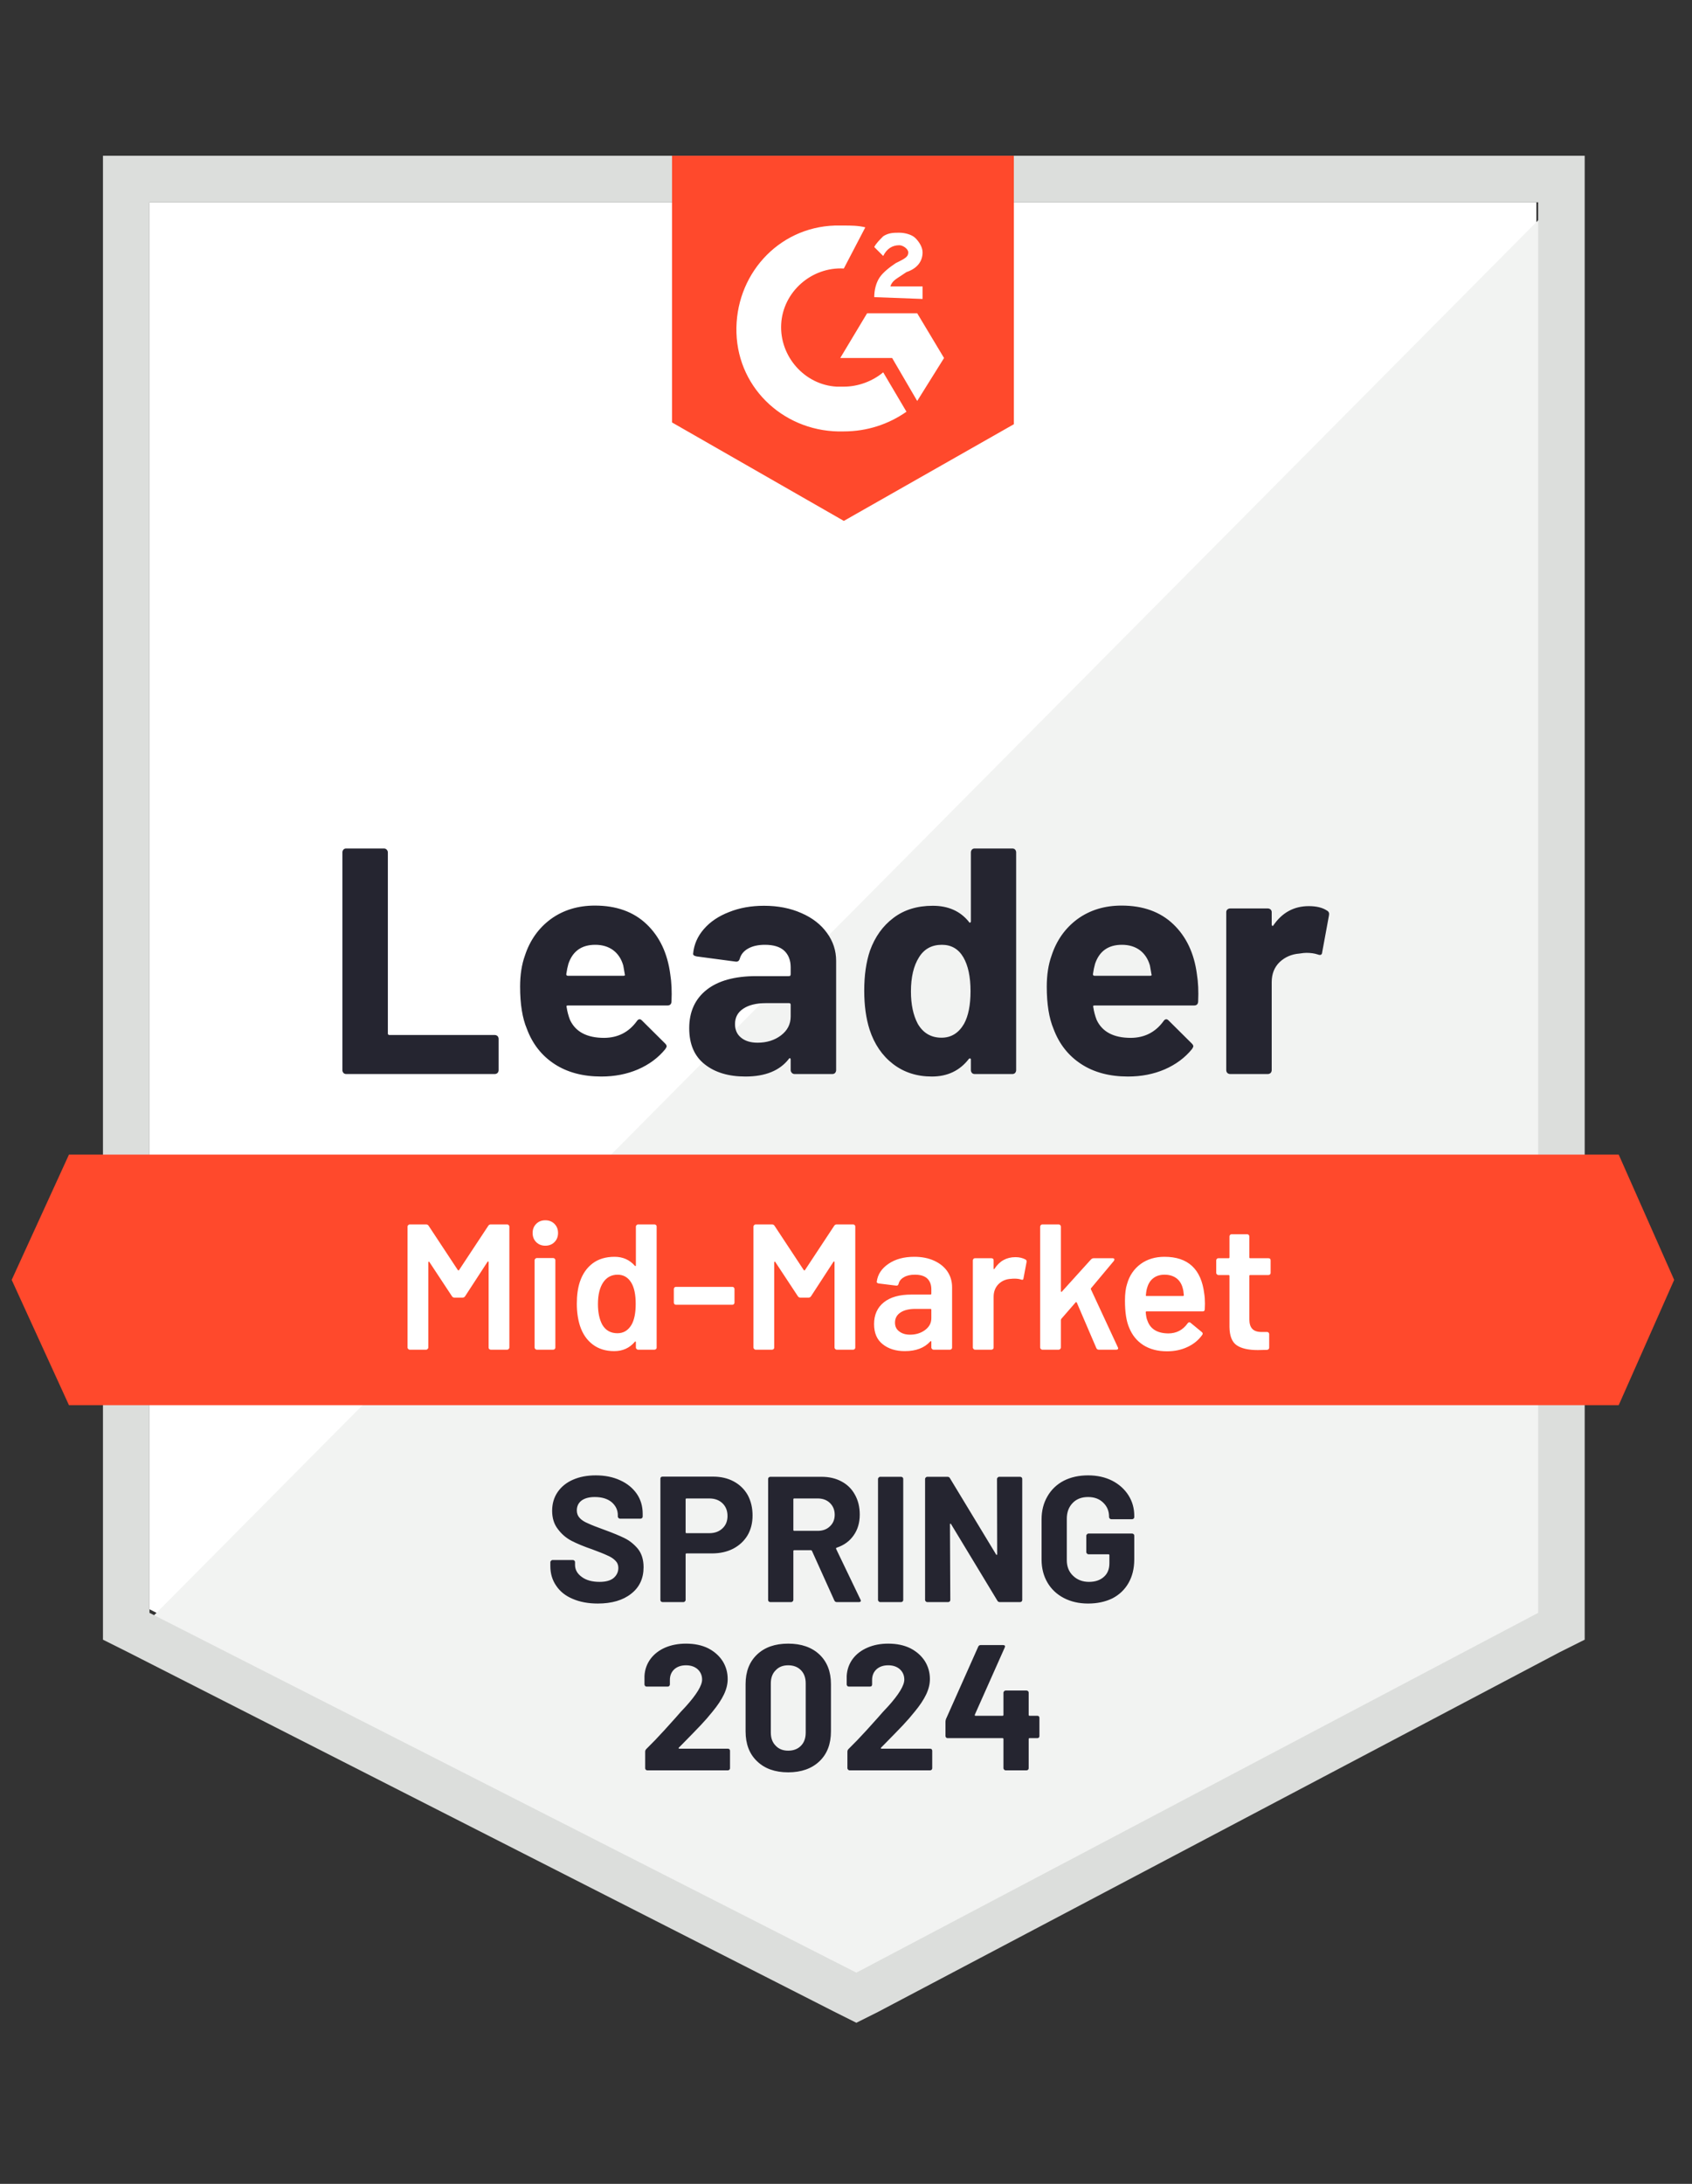 <svg width="124" height="160" viewBox="0 0 124 160" fill="none" xmlns="http://www.w3.org/2000/svg">
<rect x="0" y="0" width="124" height="160" fill="#333333" stroke="none"/>
<g clip-path="url(#clip0_1249_3952)">
<path d="M10.956 117.902L62.759 144.262L112.595 117.902V14.82H10.956V117.902Z" fill="white"/>
<path d="M113.644 15.213L9.906 119.738L63.677 146.361L113.644 120.787V15.213Z" fill="#F2F3F2"/>
<path d="M7.546 49.18V120.131L9.382 121.049L61.185 147.41L62.759 148.197L64.332 147.41L114.3 121.049L116.136 120.131V11.41H7.546V49.18ZM10.956 118.164V14.82H112.726V118.164L62.759 144.525L10.956 118.164Z" fill="#DCDEDC"/>
<path d="M61.841 16.524C62.365 16.524 62.89 16.524 63.415 16.656L61.841 19.672C59.48 19.541 57.382 21.377 57.251 23.738C57.12 26.098 58.956 28.197 61.316 28.328H61.841C62.89 28.328 63.939 27.934 64.726 27.279L66.431 30.164C65.12 31.082 63.546 31.607 61.841 31.607C57.644 31.738 54.103 28.59 53.972 24.393C53.841 20.197 56.988 16.656 61.185 16.524H61.841ZM67.218 22.951L69.185 26.23L67.218 29.377L65.382 26.23H61.578L63.546 22.951H67.218ZM64.07 21.77C64.07 21.246 64.201 20.721 64.464 20.328C64.726 19.934 65.251 19.541 65.644 19.279L65.906 19.148C66.431 18.885 66.562 18.754 66.562 18.492C66.562 18.23 66.169 17.967 65.906 17.967C65.382 17.967 64.988 18.23 64.726 18.754L64.07 18.098C64.201 17.836 64.464 17.574 64.726 17.311C65.12 17.049 65.513 17.049 65.906 17.049C66.3 17.049 66.824 17.18 67.087 17.443C67.349 17.705 67.611 18.098 67.611 18.492C67.611 19.148 67.218 19.672 66.431 19.934L66.037 20.197C65.644 20.459 65.382 20.59 65.251 20.984H67.611V21.902L64.07 21.77ZM61.841 38.164L74.3 31.082V11.41H49.251V30.951L61.841 38.164ZM118.628 84.59H5.054L0.857 93.77L5.054 102.951H118.628L122.693 93.77L118.628 84.59Z" fill="#FF492C"/>
<path d="M25.369 78.689C25.29 78.689 25.224 78.662 25.172 78.61C25.119 78.549 25.093 78.479 25.093 78.4V62.453C25.093 62.374 25.119 62.304 25.172 62.243C25.224 62.19 25.29 62.164 25.369 62.164H28.136C28.215 62.164 28.28 62.19 28.333 62.243C28.394 62.304 28.424 62.374 28.424 62.453V75.712C28.424 75.79 28.464 75.829 28.542 75.829H36.254C36.333 75.829 36.403 75.856 36.464 75.908C36.516 75.969 36.542 76.039 36.542 76.118V78.4C36.542 78.479 36.516 78.549 36.464 78.61C36.403 78.662 36.333 78.689 36.254 78.689H25.369ZM49.12 71.371C49.216 71.965 49.246 72.634 49.211 73.377C49.203 73.569 49.102 73.666 48.91 73.666H41.618C41.522 73.666 41.491 73.705 41.526 73.784C41.57 74.098 41.653 74.413 41.775 74.728C42.186 75.602 43.021 76.039 44.28 76.039C45.286 76.031 46.081 75.624 46.667 74.82C46.728 74.724 46.798 74.675 46.877 74.675C46.929 74.675 46.986 74.706 47.047 74.767L48.739 76.446C48.818 76.525 48.857 76.594 48.857 76.656C48.857 76.691 48.827 76.756 48.765 76.853C48.249 77.491 47.581 77.989 46.759 78.347C45.946 78.697 45.05 78.872 44.07 78.872C42.715 78.872 41.57 78.566 40.634 77.954C39.699 77.342 39.026 76.485 38.615 75.384C38.282 74.597 38.116 73.565 38.116 72.288C38.116 71.423 38.234 70.662 38.47 70.007C38.837 68.887 39.471 67.996 40.372 67.331C41.281 66.675 42.357 66.347 43.598 66.347C45.172 66.347 46.435 66.802 47.388 67.712C48.341 68.621 48.918 69.84 49.12 71.371ZM43.624 69.22C42.628 69.22 41.972 69.683 41.657 70.61C41.596 70.82 41.544 71.073 41.5 71.371C41.5 71.449 41.539 71.489 41.618 71.489H45.697C45.793 71.489 45.823 71.449 45.788 71.371C45.71 70.916 45.67 70.697 45.67 70.715C45.53 70.243 45.286 69.875 44.936 69.613C44.577 69.351 44.14 69.22 43.624 69.22ZM55.992 66.361C57.015 66.361 57.928 66.54 58.733 66.898C59.537 67.248 60.162 67.733 60.608 68.354C61.054 68.966 61.277 69.648 61.277 70.4V78.4C61.277 78.479 61.251 78.549 61.198 78.61C61.146 78.662 61.08 78.689 61.002 78.689H58.234C58.156 78.689 58.09 78.662 58.038 78.61C57.976 78.549 57.946 78.479 57.946 78.4V77.626C57.946 77.582 57.933 77.552 57.906 77.534C57.871 77.517 57.841 77.53 57.815 77.574C57.15 78.439 56.088 78.872 54.628 78.872C53.395 78.872 52.403 78.575 51.651 77.98C50.89 77.386 50.51 76.503 50.51 75.331C50.51 74.125 50.938 73.185 51.795 72.511C52.643 71.847 53.854 71.515 55.428 71.515H57.828C57.906 71.515 57.946 71.475 57.946 71.397V70.872C57.946 70.356 57.788 69.95 57.474 69.653C57.159 69.364 56.687 69.22 56.057 69.22C55.576 69.22 55.174 69.307 54.851 69.482C54.527 69.657 54.317 69.902 54.221 70.216C54.177 70.391 54.077 70.47 53.919 70.453L51.06 70.072C50.868 70.037 50.781 69.967 50.798 69.862C50.859 69.198 51.122 68.599 51.585 68.066C52.048 67.532 52.665 67.117 53.434 66.82C54.195 66.514 55.047 66.361 55.992 66.361ZM55.52 76.393C56.193 76.393 56.765 76.214 57.237 75.856C57.71 75.497 57.946 75.034 57.946 74.466V73.613C57.946 73.534 57.906 73.495 57.828 73.495H56.136C55.428 73.495 54.873 73.631 54.47 73.902C54.068 74.164 53.867 74.54 53.867 75.029C53.867 75.458 54.016 75.79 54.313 76.026C54.61 76.271 55.012 76.393 55.52 76.393ZM71.152 62.453C71.152 62.374 71.178 62.304 71.231 62.243C71.283 62.19 71.349 62.164 71.428 62.164H74.195C74.274 62.164 74.339 62.19 74.392 62.243C74.444 62.304 74.47 62.374 74.47 62.453V78.4C74.47 78.479 74.444 78.549 74.392 78.61C74.339 78.662 74.274 78.689 74.195 78.689H71.428C71.349 78.689 71.283 78.662 71.231 78.61C71.178 78.549 71.152 78.479 71.152 78.4V77.626C71.152 77.582 71.135 77.556 71.1 77.547C71.065 77.539 71.034 77.547 71.008 77.574C70.344 78.439 69.439 78.872 68.293 78.872C67.192 78.872 66.243 78.566 65.447 77.954C64.652 77.342 64.079 76.503 63.729 75.436C63.467 74.614 63.336 73.661 63.336 72.577C63.336 71.458 63.476 70.483 63.756 69.653C64.123 68.638 64.695 67.838 65.474 67.252C66.252 66.658 67.213 66.361 68.359 66.361C69.495 66.361 70.379 66.754 71.008 67.541C71.034 67.593 71.065 67.611 71.1 67.593C71.135 67.576 71.152 67.545 71.152 67.502V62.453ZM70.654 75.003C70.969 74.426 71.126 73.631 71.126 72.616C71.126 71.567 70.951 70.741 70.602 70.138C70.243 69.526 69.718 69.22 69.028 69.22C68.284 69.22 67.725 69.526 67.349 70.138C66.956 70.758 66.759 71.593 66.759 72.643C66.759 73.587 66.925 74.374 67.257 75.003C67.651 75.685 68.232 76.026 69.001 76.026C69.71 76.026 70.26 75.685 70.654 75.003ZM87.716 71.371C87.812 71.965 87.843 72.634 87.808 73.377C87.799 73.569 87.699 73.666 87.506 73.666H80.215C80.118 73.666 80.088 73.705 80.123 73.784C80.166 74.098 80.249 74.413 80.372 74.728C80.783 75.602 81.618 76.039 82.877 76.039C83.882 76.031 84.678 75.624 85.264 74.82C85.325 74.724 85.395 74.675 85.474 74.675C85.526 74.675 85.583 74.706 85.644 74.767L87.336 76.446C87.415 76.525 87.454 76.594 87.454 76.656C87.454 76.691 87.423 76.756 87.362 76.853C86.846 77.491 86.177 77.989 85.356 78.347C84.542 78.697 83.646 78.872 82.667 78.872C81.312 78.872 80.166 78.566 79.231 77.954C78.295 77.342 77.622 76.485 77.211 75.384C76.879 74.597 76.713 73.565 76.713 72.288C76.713 71.423 76.831 70.662 77.067 70.007C77.434 68.887 78.068 67.996 78.969 67.331C79.878 66.675 80.953 66.347 82.195 66.347C83.769 66.347 85.032 66.802 85.985 67.712C86.938 68.621 87.515 69.84 87.716 71.371ZM82.221 69.22C81.224 69.22 80.569 69.683 80.254 70.61C80.193 70.82 80.14 71.073 80.097 71.371C80.097 71.449 80.136 71.489 80.215 71.489H84.293C84.389 71.489 84.42 71.449 84.385 71.371C84.306 70.916 84.267 70.697 84.267 70.715C84.127 70.243 83.882 69.875 83.533 69.613C83.174 69.351 82.737 69.22 82.221 69.22ZM95.913 66.387C96.481 66.387 96.927 66.496 97.251 66.715C97.382 66.785 97.43 66.903 97.395 67.069L96.897 69.77C96.888 69.954 96.778 70.007 96.569 69.928C96.333 69.849 96.057 69.81 95.742 69.81C95.62 69.81 95.45 69.827 95.231 69.862C94.663 69.906 94.182 70.112 93.788 70.479C93.395 70.855 93.198 71.349 93.198 71.961V78.4C93.198 78.479 93.172 78.549 93.12 78.61C93.058 78.662 92.988 78.689 92.91 78.689H90.156C90.077 78.689 90.007 78.662 89.946 78.61C89.893 78.549 89.867 78.479 89.867 78.4V66.833C89.867 66.754 89.893 66.689 89.946 66.636C90.007 66.584 90.077 66.557 90.156 66.557H92.91C92.988 66.557 93.058 66.584 93.12 66.636C93.172 66.689 93.198 66.754 93.198 66.833V67.738C93.198 67.781 93.211 67.812 93.237 67.829C93.272 67.847 93.299 67.838 93.316 67.803C93.963 66.859 94.829 66.387 95.913 66.387Z" fill="#252530"/>
<path d="M35.782 89.81C35.825 89.74 35.887 89.705 35.965 89.705H37.172C37.216 89.705 37.251 89.722 37.277 89.757C37.312 89.784 37.329 89.819 37.329 89.862V98.728C37.329 98.772 37.312 98.807 37.277 98.833C37.251 98.868 37.216 98.885 37.172 98.885H35.965C35.922 98.885 35.882 98.868 35.847 98.833C35.821 98.807 35.808 98.772 35.808 98.728V92.472C35.808 92.446 35.799 92.428 35.782 92.42C35.755 92.411 35.738 92.42 35.729 92.446L34.09 94.964C34.046 95.034 33.985 95.069 33.906 95.069H33.303C33.224 95.069 33.163 95.034 33.119 94.964L31.467 92.459C31.458 92.433 31.445 92.424 31.428 92.433C31.401 92.442 31.388 92.459 31.388 92.485V98.728C31.388 98.772 31.371 98.807 31.336 98.833C31.31 98.868 31.275 98.885 31.231 98.885H30.024C29.981 98.885 29.946 98.868 29.919 98.833C29.884 98.807 29.867 98.772 29.867 98.728V89.862C29.867 89.819 29.884 89.784 29.919 89.757C29.946 89.722 29.981 89.705 30.024 89.705H31.231C31.31 89.705 31.371 89.74 31.415 89.81L33.552 93.049C33.57 93.067 33.587 93.076 33.605 93.076C33.622 93.076 33.635 93.067 33.644 93.049L35.782 89.81ZM39.965 91.266C39.694 91.266 39.471 91.178 39.296 91.003C39.122 90.829 39.034 90.606 39.034 90.335C39.034 90.063 39.122 89.841 39.296 89.666C39.471 89.491 39.694 89.403 39.965 89.403C40.236 89.403 40.459 89.491 40.634 89.666C40.809 89.841 40.897 90.063 40.897 90.335C40.897 90.606 40.809 90.829 40.634 91.003C40.459 91.178 40.236 91.266 39.965 91.266ZM39.336 98.885C39.292 98.885 39.257 98.868 39.231 98.833C39.196 98.807 39.178 98.772 39.178 98.728V92.328C39.178 92.284 39.196 92.249 39.231 92.223C39.257 92.188 39.292 92.171 39.336 92.171H40.542C40.586 92.171 40.625 92.188 40.66 92.223C40.687 92.249 40.7 92.284 40.7 92.328V98.728C40.7 98.772 40.687 98.807 40.66 98.833C40.625 98.868 40.586 98.885 40.542 98.885H39.336ZM46.601 89.862C46.601 89.819 46.619 89.784 46.654 89.757C46.68 89.722 46.715 89.705 46.759 89.705H47.965C48.009 89.705 48.048 89.722 48.083 89.757C48.11 89.784 48.123 89.819 48.123 89.862V98.728C48.123 98.772 48.11 98.807 48.083 98.833C48.048 98.868 48.009 98.885 47.965 98.885H46.759C46.715 98.885 46.68 98.868 46.654 98.833C46.619 98.807 46.601 98.772 46.601 98.728V98.335C46.601 98.308 46.593 98.291 46.575 98.282C46.558 98.273 46.54 98.282 46.523 98.308C46.138 98.763 45.635 98.99 45.014 98.99C44.394 98.99 43.869 98.829 43.441 98.505C43.012 98.181 42.702 97.731 42.51 97.154C42.352 96.665 42.273 96.118 42.273 95.515C42.273 94.894 42.348 94.361 42.496 93.915C42.689 93.338 42.999 92.888 43.428 92.564C43.856 92.24 44.394 92.079 45.041 92.079C45.644 92.079 46.138 92.297 46.523 92.734C46.54 92.752 46.558 92.761 46.575 92.761C46.593 92.752 46.601 92.734 46.601 92.708V89.862ZM46.287 97.049C46.488 96.691 46.588 96.184 46.588 95.528C46.588 94.846 46.479 94.326 46.26 93.967C46.024 93.583 45.692 93.39 45.264 93.39C44.818 93.39 44.468 93.574 44.215 93.941C43.952 94.326 43.821 94.859 43.821 95.541C43.821 96.153 43.926 96.656 44.136 97.049C44.381 97.469 44.752 97.679 45.251 97.679C45.697 97.679 46.042 97.469 46.287 97.049ZM49.539 95.594C49.495 95.594 49.46 95.58 49.434 95.554C49.399 95.519 49.382 95.48 49.382 95.436V94.439C49.382 94.396 49.399 94.356 49.434 94.321C49.46 94.295 49.495 94.282 49.539 94.282H53.67C53.714 94.282 53.749 94.295 53.775 94.321C53.81 94.356 53.828 94.396 53.828 94.439V95.436C53.828 95.48 53.81 95.519 53.775 95.554C53.749 95.58 53.714 95.594 53.67 95.594H49.539ZM61.133 89.81C61.176 89.74 61.237 89.705 61.316 89.705H62.523C62.566 89.705 62.606 89.722 62.641 89.757C62.667 89.784 62.68 89.819 62.68 89.862V98.728C62.68 98.772 62.667 98.807 62.641 98.833C62.606 98.868 62.566 98.885 62.523 98.885H61.316C61.272 98.885 61.237 98.868 61.211 98.833C61.176 98.807 61.159 98.772 61.159 98.728V92.472C61.159 92.446 61.15 92.428 61.133 92.42C61.106 92.411 61.089 92.42 61.08 92.446L59.441 94.964C59.397 95.034 59.336 95.069 59.257 95.069H58.654C58.575 95.069 58.514 95.034 58.47 94.964L56.818 92.459C56.809 92.433 56.796 92.424 56.778 92.433C56.752 92.442 56.739 92.459 56.739 92.485V98.728C56.739 98.772 56.726 98.807 56.7 98.833C56.665 98.868 56.625 98.885 56.582 98.885H55.375C55.331 98.885 55.296 98.868 55.27 98.833C55.235 98.807 55.218 98.772 55.218 98.728V89.862C55.218 89.819 55.235 89.784 55.27 89.757C55.296 89.722 55.331 89.705 55.375 89.705H56.582C56.66 89.705 56.722 89.74 56.765 89.81L58.903 93.049C58.92 93.067 58.938 93.076 58.956 93.076C58.973 93.076 58.986 93.067 58.995 93.049L61.133 89.81ZM67.008 92.079C67.559 92.079 68.044 92.175 68.464 92.367C68.883 92.56 69.207 92.822 69.434 93.154C69.662 93.495 69.775 93.88 69.775 94.308V98.728C69.775 98.772 69.762 98.807 69.736 98.833C69.701 98.868 69.662 98.885 69.618 98.885H68.411C68.368 98.885 68.332 98.868 68.306 98.833C68.271 98.807 68.254 98.772 68.254 98.728V98.308C68.254 98.282 68.245 98.264 68.228 98.256C68.21 98.256 68.193 98.264 68.175 98.282C67.747 98.754 67.126 98.99 66.313 98.99C65.657 98.99 65.119 98.824 64.7 98.492C64.271 98.16 64.057 97.666 64.057 97.01C64.057 96.328 64.297 95.795 64.778 95.41C65.251 95.034 65.919 94.846 66.785 94.846H68.188C68.232 94.846 68.254 94.824 68.254 94.78V94.466C68.254 94.125 68.153 93.858 67.952 93.666C67.751 93.482 67.45 93.39 67.047 93.39C66.715 93.39 66.448 93.451 66.247 93.574C66.037 93.688 65.906 93.849 65.854 94.059C65.828 94.164 65.766 94.208 65.67 94.19L64.398 94.033C64.354 94.024 64.319 94.011 64.293 93.993C64.258 93.967 64.245 93.937 64.254 93.902C64.324 93.368 64.612 92.931 65.119 92.59C65.618 92.249 66.247 92.079 67.008 92.079ZM66.693 97.784C67.122 97.784 67.489 97.67 67.795 97.443C68.101 97.215 68.254 96.927 68.254 96.577V95.961C68.254 95.917 68.232 95.895 68.188 95.895H67.087C66.623 95.895 66.26 95.983 65.998 96.157C65.727 96.332 65.591 96.582 65.591 96.905C65.591 97.185 65.696 97.399 65.906 97.548C66.107 97.705 66.37 97.784 66.693 97.784ZM74.418 92.105C74.698 92.105 74.942 92.162 75.152 92.275C75.222 92.31 75.248 92.376 75.231 92.472L75.008 93.653C74.999 93.757 74.938 93.788 74.824 93.744C74.693 93.701 74.54 93.679 74.365 93.679C74.252 93.679 74.164 93.683 74.103 93.692C73.736 93.709 73.43 93.836 73.185 94.072C72.94 94.317 72.818 94.632 72.818 95.016V98.728C72.818 98.772 72.805 98.807 72.778 98.833C72.743 98.868 72.704 98.885 72.66 98.885H71.454C71.41 98.885 71.375 98.868 71.349 98.833C71.314 98.807 71.296 98.772 71.296 98.728V92.341C71.296 92.297 71.314 92.258 71.349 92.223C71.375 92.197 71.41 92.184 71.454 92.184H72.66C72.704 92.184 72.743 92.197 72.778 92.223C72.805 92.258 72.818 92.297 72.818 92.341V92.931C72.818 92.966 72.826 92.984 72.844 92.984C72.853 92.992 72.866 92.984 72.883 92.957C73.251 92.389 73.762 92.105 74.418 92.105ZM76.385 98.885C76.341 98.885 76.306 98.868 76.28 98.833C76.245 98.807 76.228 98.772 76.228 98.728V89.862C76.228 89.819 76.245 89.784 76.28 89.757C76.306 89.722 76.341 89.705 76.385 89.705H77.591C77.635 89.705 77.67 89.722 77.697 89.757C77.731 89.784 77.749 89.819 77.749 89.862V94.597C77.749 94.623 77.758 94.641 77.775 94.649C77.793 94.658 77.81 94.649 77.828 94.623L79.952 92.275C80.013 92.214 80.079 92.184 80.149 92.184H81.539C81.626 92.184 81.67 92.214 81.67 92.275C81.67 92.302 81.657 92.337 81.631 92.38L79.965 94.374C79.939 94.4 79.935 94.431 79.952 94.466L81.919 98.702C81.937 98.737 81.946 98.763 81.946 98.78C81.946 98.85 81.897 98.885 81.801 98.885H80.529C80.442 98.885 80.381 98.846 80.346 98.767L78.916 95.436C78.907 95.419 78.89 95.406 78.864 95.397C78.846 95.397 78.833 95.406 78.824 95.423L77.775 96.63C77.758 96.665 77.749 96.695 77.749 96.721V98.728C77.749 98.772 77.731 98.807 77.697 98.833C77.67 98.868 77.635 98.885 77.591 98.885H76.385ZM88.254 94.78C88.289 94.999 88.306 95.244 88.306 95.515L88.293 95.921C88.293 96.026 88.241 96.079 88.136 96.079H84.031C83.987 96.079 83.965 96.101 83.965 96.144C83.992 96.433 84.031 96.63 84.083 96.734C84.293 97.364 84.805 97.683 85.618 97.692C86.212 97.692 86.684 97.447 87.034 96.957C87.069 96.905 87.113 96.879 87.165 96.879C87.2 96.879 87.231 96.892 87.257 96.918L88.07 97.587C88.149 97.648 88.162 97.718 88.11 97.797C87.838 98.181 87.476 98.479 87.021 98.689C86.575 98.898 86.077 99.003 85.526 99.003C84.844 99.003 84.263 98.85 83.782 98.544C83.31 98.238 82.964 97.81 82.746 97.259C82.544 96.787 82.444 96.131 82.444 95.292C82.444 94.785 82.496 94.374 82.601 94.059C82.776 93.447 83.109 92.962 83.598 92.603C84.079 92.254 84.66 92.079 85.342 92.079C87.065 92.079 88.035 92.979 88.254 94.78ZM85.342 93.39C85.019 93.39 84.748 93.473 84.529 93.639C84.319 93.797 84.171 94.02 84.083 94.308C84.031 94.457 83.996 94.649 83.978 94.885C83.961 94.929 83.978 94.951 84.031 94.951H86.693C86.737 94.951 86.759 94.929 86.759 94.885C86.741 94.667 86.715 94.501 86.68 94.387C86.601 94.072 86.448 93.827 86.221 93.653C85.985 93.478 85.692 93.39 85.342 93.39ZM93.119 93.259C93.119 93.303 93.106 93.338 93.08 93.364C93.045 93.399 93.006 93.416 92.962 93.416H91.624C91.581 93.416 91.559 93.438 91.559 93.482V96.643C91.559 96.975 91.633 97.215 91.782 97.364C91.922 97.513 92.149 97.587 92.464 97.587H92.857C92.901 97.587 92.936 97.6 92.962 97.626C92.997 97.661 93.014 97.701 93.014 97.744V98.728C93.014 98.824 92.962 98.881 92.857 98.898L92.175 98.912C91.484 98.912 90.969 98.793 90.628 98.557C90.287 98.321 90.112 97.876 90.103 97.22V93.482C90.103 93.438 90.081 93.416 90.037 93.416H89.29C89.246 93.416 89.211 93.399 89.185 93.364C89.15 93.338 89.132 93.303 89.132 93.259V92.341C89.132 92.297 89.15 92.258 89.185 92.223C89.211 92.197 89.246 92.184 89.29 92.184H90.037C90.081 92.184 90.103 92.162 90.103 92.118V90.584C90.103 90.54 90.121 90.501 90.156 90.466C90.182 90.439 90.217 90.426 90.26 90.426H91.401C91.445 90.426 91.48 90.439 91.506 90.466C91.541 90.501 91.559 90.54 91.559 90.584V92.118C91.559 92.162 91.581 92.184 91.624 92.184H92.962C93.006 92.184 93.045 92.197 93.08 92.223C93.106 92.258 93.119 92.297 93.119 92.341V93.259Z" fill="white"/>
<path d="M43.808 117.482C43.108 117.482 42.496 117.368 41.972 117.141C41.447 116.922 41.045 116.603 40.765 116.184C40.477 115.773 40.333 115.292 40.333 114.741V114.452C40.333 114.409 40.35 114.374 40.385 114.348C40.411 114.313 40.446 114.295 40.49 114.295H41.985C42.029 114.295 42.068 114.313 42.103 114.348C42.129 114.374 42.142 114.409 42.142 114.452V114.649C42.142 114.999 42.304 115.292 42.628 115.528C42.951 115.773 43.388 115.895 43.939 115.895C44.403 115.895 44.748 115.799 44.975 115.607C45.203 115.405 45.316 115.161 45.316 114.872C45.316 114.662 45.246 114.487 45.106 114.348C44.966 114.199 44.774 114.072 44.529 113.967C44.293 113.854 43.913 113.701 43.388 113.508C42.803 113.307 42.304 113.102 41.893 112.892C41.491 112.682 41.154 112.393 40.883 112.026C40.604 111.668 40.464 111.222 40.464 110.689C40.464 110.164 40.599 109.705 40.87 109.311C41.141 108.918 41.517 108.616 41.998 108.407C42.479 108.197 43.034 108.092 43.664 108.092C44.328 108.092 44.918 108.21 45.434 108.446C45.959 108.682 46.37 109.014 46.667 109.443C46.956 109.862 47.1 110.352 47.1 110.911V111.108C47.1 111.152 47.087 111.187 47.06 111.213C47.025 111.248 46.986 111.266 46.942 111.266H45.434C45.39 111.266 45.355 111.248 45.329 111.213C45.294 111.187 45.277 111.152 45.277 111.108V111.003C45.277 110.636 45.128 110.321 44.831 110.059C44.525 109.805 44.11 109.679 43.585 109.679C43.174 109.679 42.851 109.766 42.614 109.941C42.387 110.116 42.273 110.356 42.273 110.662C42.273 110.881 42.343 111.064 42.483 111.213C42.614 111.362 42.816 111.493 43.087 111.607C43.349 111.729 43.76 111.891 44.319 112.092C44.94 112.319 45.425 112.52 45.775 112.695C46.134 112.87 46.457 113.128 46.746 113.469C47.025 113.819 47.165 114.269 47.165 114.82C47.165 115.642 46.864 116.289 46.26 116.761C45.657 117.242 44.84 117.482 43.808 117.482ZM52.254 108.184C52.831 108.184 53.338 108.302 53.775 108.538C54.212 108.774 54.553 109.106 54.798 109.534C55.034 109.972 55.152 110.47 55.152 111.03C55.152 111.58 55.03 112.066 54.785 112.485C54.531 112.905 54.177 113.233 53.723 113.469C53.277 113.696 52.761 113.81 52.175 113.81H50.313C50.269 113.81 50.247 113.832 50.247 113.875V117.22C50.247 117.263 50.23 117.298 50.195 117.325C50.169 117.36 50.134 117.377 50.09 117.377H48.556C48.512 117.377 48.472 117.36 48.437 117.325C48.411 117.298 48.398 117.263 48.398 117.22V108.341C48.398 108.297 48.411 108.258 48.437 108.223C48.472 108.197 48.512 108.184 48.556 108.184H52.254ZM51.978 112.328C52.381 112.328 52.704 112.21 52.949 111.974C53.194 111.746 53.316 111.445 53.316 111.069C53.316 110.684 53.194 110.374 52.949 110.138C52.704 109.902 52.381 109.784 51.978 109.784H50.313C50.269 109.784 50.247 109.805 50.247 109.849V112.262C50.247 112.306 50.269 112.328 50.313 112.328H51.978ZM61.329 117.377C61.242 117.377 61.181 117.338 61.146 117.259L59.506 113.626C59.489 113.591 59.463 113.574 59.428 113.574H58.208C58.164 113.574 58.142 113.596 58.142 113.639V117.22C58.142 117.263 58.125 117.298 58.09 117.325C58.064 117.36 58.029 117.377 57.985 117.377H56.451C56.407 117.377 56.367 117.36 56.333 117.325C56.306 117.298 56.293 117.263 56.293 117.22V108.354C56.293 108.31 56.306 108.275 56.333 108.249C56.367 108.214 56.407 108.197 56.451 108.197H60.201C60.761 108.197 61.251 108.31 61.67 108.538C62.099 108.765 62.426 109.089 62.654 109.508C62.89 109.928 63.008 110.413 63.008 110.964C63.008 111.558 62.859 112.066 62.562 112.485C62.265 112.914 61.849 113.215 61.316 113.39C61.272 113.408 61.259 113.438 61.277 113.482L63.06 117.193C63.078 117.228 63.087 117.255 63.087 117.272C63.087 117.342 63.038 117.377 62.942 117.377H61.329ZM58.208 109.784C58.164 109.784 58.142 109.805 58.142 109.849V112.092C58.142 112.136 58.164 112.157 58.208 112.157H59.926C60.293 112.157 60.59 112.048 60.818 111.829C61.054 111.611 61.172 111.327 61.172 110.977C61.172 110.627 61.054 110.339 60.818 110.111C60.59 109.893 60.293 109.784 59.926 109.784H58.208ZM64.503 117.377C64.459 117.377 64.424 117.36 64.398 117.325C64.363 117.298 64.346 117.263 64.346 117.22V108.354C64.346 108.31 64.363 108.275 64.398 108.249C64.424 108.214 64.459 108.197 64.503 108.197H66.037C66.081 108.197 66.121 108.214 66.156 108.249C66.182 108.275 66.195 108.31 66.195 108.354V117.22C66.195 117.263 66.182 117.298 66.156 117.325C66.121 117.36 66.081 117.377 66.037 117.377H64.503ZM73.067 108.354C73.067 108.31 73.084 108.275 73.119 108.249C73.146 108.214 73.181 108.197 73.224 108.197H74.759C74.802 108.197 74.842 108.214 74.877 108.249C74.903 108.275 74.916 108.31 74.916 108.354V117.22C74.916 117.263 74.903 117.298 74.877 117.325C74.842 117.36 74.802 117.377 74.759 117.377H73.277C73.189 117.377 73.128 117.342 73.093 117.272L69.697 111.659C69.679 111.633 69.662 111.624 69.644 111.633C69.626 111.633 69.618 111.65 69.618 111.685L69.644 117.22C69.644 117.263 69.631 117.298 69.605 117.325C69.57 117.36 69.53 117.377 69.487 117.377H67.952C67.909 117.377 67.874 117.36 67.847 117.325C67.812 117.298 67.795 117.263 67.795 117.22V108.354C67.795 108.31 67.812 108.275 67.847 108.249C67.874 108.214 67.909 108.197 67.952 108.197H69.434C69.522 108.197 69.583 108.232 69.618 108.302L73.001 113.889C73.019 113.915 73.036 113.923 73.054 113.915C73.071 113.915 73.08 113.897 73.08 113.862L73.067 108.354ZM79.742 117.482C79.069 117.482 78.475 117.346 77.959 117.075C77.443 116.804 77.045 116.428 76.765 115.948C76.477 115.458 76.332 114.894 76.332 114.256V111.318C76.332 110.68 76.477 110.116 76.765 109.626C77.045 109.137 77.443 108.756 77.959 108.485C78.475 108.223 79.069 108.092 79.742 108.092C80.407 108.092 80.997 108.223 81.513 108.485C82.02 108.748 82.418 109.106 82.706 109.561C82.986 110.007 83.126 110.505 83.126 111.056V111.148C83.126 111.191 83.113 111.226 83.087 111.252C83.052 111.287 83.012 111.305 82.969 111.305H81.434C81.39 111.305 81.356 111.287 81.329 111.252C81.294 111.226 81.277 111.191 81.277 111.148V111.108C81.277 110.706 81.137 110.369 80.857 110.098C80.577 109.819 80.206 109.679 79.742 109.679C79.27 109.679 78.894 109.823 78.615 110.111C78.326 110.409 78.182 110.793 78.182 111.266V114.308C78.182 114.78 78.335 115.161 78.641 115.449C78.947 115.746 79.336 115.895 79.808 115.895C80.263 115.895 80.625 115.773 80.897 115.528C81.168 115.292 81.303 114.96 81.303 114.531V113.941C81.303 113.897 81.281 113.875 81.237 113.875H79.769C79.725 113.875 79.69 113.858 79.664 113.823C79.629 113.797 79.611 113.762 79.611 113.718V112.511C79.611 112.468 79.629 112.433 79.664 112.407C79.69 112.372 79.725 112.354 79.769 112.354H82.969C83.012 112.354 83.052 112.372 83.087 112.407C83.113 112.433 83.126 112.468 83.126 112.511V114.243C83.126 114.907 82.986 115.484 82.706 115.974C82.427 116.463 82.033 116.839 81.526 117.102C81.01 117.355 80.416 117.482 79.742 117.482ZM49.749 128.039C49.731 128.057 49.727 128.074 49.736 128.092C49.745 128.109 49.762 128.118 49.788 128.118H53.342C53.386 128.118 53.425 128.131 53.46 128.157C53.487 128.192 53.5 128.232 53.5 128.275V129.548C53.5 129.591 53.487 129.626 53.46 129.652C53.425 129.687 53.386 129.705 53.342 129.705H47.441C47.397 129.705 47.358 129.687 47.323 129.652C47.297 129.626 47.283 129.591 47.283 129.548V128.341C47.283 128.262 47.31 128.197 47.362 128.144C47.79 127.725 48.228 127.27 48.673 126.78C49.119 126.282 49.399 125.972 49.513 125.849C49.758 125.561 50.007 125.285 50.26 125.023C51.056 124.14 51.454 123.484 51.454 123.056C51.454 122.75 51.344 122.496 51.126 122.295C50.907 122.103 50.623 122.007 50.273 122.007C49.924 122.007 49.64 122.103 49.421 122.295C49.203 122.496 49.093 122.758 49.093 123.082V123.41C49.093 123.454 49.076 123.493 49.041 123.528C49.014 123.554 48.98 123.567 48.936 123.567H47.388C47.344 123.567 47.31 123.554 47.283 123.528C47.248 123.493 47.231 123.454 47.231 123.41V122.793C47.257 122.321 47.406 121.902 47.677 121.534C47.948 121.176 48.306 120.901 48.752 120.708C49.207 120.516 49.714 120.42 50.273 120.42C50.894 120.42 51.436 120.533 51.9 120.761C52.354 120.997 52.709 121.311 52.962 121.705C53.207 122.098 53.329 122.536 53.329 123.016C53.329 123.384 53.237 123.76 53.054 124.144C52.87 124.529 52.595 124.944 52.228 125.39C51.957 125.731 51.664 126.068 51.349 126.4C51.034 126.732 50.566 127.213 49.946 127.843L49.749 128.039ZM57.762 129.849C56.8 129.849 56.04 129.578 55.48 129.036C54.92 128.503 54.641 127.773 54.641 126.846V123.384C54.641 122.474 54.92 121.753 55.48 121.22C56.04 120.686 56.8 120.42 57.762 120.42C58.724 120.42 59.489 120.686 60.057 121.22C60.617 121.753 60.897 122.474 60.897 123.384V126.846C60.897 127.773 60.617 128.503 60.057 129.036C59.489 129.578 58.724 129.849 57.762 129.849ZM57.762 128.262C58.156 128.262 58.47 128.14 58.706 127.895C58.934 127.659 59.047 127.34 59.047 126.938V123.331C59.047 122.929 58.934 122.61 58.706 122.374C58.47 122.129 58.156 122.007 57.762 122.007C57.377 122.007 57.071 122.129 56.844 122.374C56.608 122.61 56.49 122.929 56.49 123.331V126.938C56.49 127.34 56.608 127.659 56.844 127.895C57.071 128.14 57.377 128.262 57.762 128.262ZM64.569 128.039C64.551 128.057 64.547 128.074 64.555 128.092C64.564 128.109 64.582 128.118 64.608 128.118H68.162C68.206 128.118 68.245 128.131 68.28 128.157C68.306 128.192 68.319 128.232 68.319 128.275V129.548C68.319 129.591 68.306 129.626 68.28 129.652C68.245 129.687 68.206 129.705 68.162 129.705H62.26C62.217 129.705 62.182 129.687 62.156 129.652C62.12 129.626 62.103 129.591 62.103 129.548V128.341C62.103 128.262 62.129 128.197 62.182 128.144C62.61 127.725 63.047 127.27 63.493 126.78C63.939 126.282 64.219 125.972 64.332 125.849C64.577 125.561 64.826 125.285 65.08 125.023C65.876 124.14 66.273 123.484 66.273 123.056C66.273 122.75 66.164 122.496 65.946 122.295C65.727 122.103 65.443 122.007 65.093 122.007C64.743 122.007 64.459 122.103 64.241 122.295C64.022 122.496 63.913 122.758 63.913 123.082V123.41C63.913 123.454 63.9 123.493 63.873 123.528C63.839 123.554 63.799 123.567 63.755 123.567H62.208C62.164 123.567 62.129 123.554 62.103 123.528C62.068 123.493 62.051 123.454 62.051 123.41V122.793C62.077 122.321 62.225 121.902 62.496 121.534C62.767 121.176 63.13 120.901 63.585 120.708C64.031 120.516 64.534 120.42 65.093 120.42C65.714 120.42 66.256 120.533 66.719 120.761C67.174 120.997 67.528 121.311 67.782 121.705C68.026 122.098 68.149 122.536 68.149 123.016C68.149 123.384 68.057 123.76 67.874 124.144C67.69 124.529 67.415 124.944 67.047 125.39C66.776 125.731 66.483 126.068 66.169 126.4C65.854 126.732 65.386 127.213 64.765 127.843L64.569 128.039ZM76.018 125.705C76.061 125.705 76.101 125.718 76.136 125.744C76.162 125.779 76.175 125.819 76.175 125.862V127.187C76.175 127.231 76.162 127.27 76.136 127.305C76.101 127.331 76.061 127.344 76.018 127.344H75.454C75.41 127.344 75.388 127.366 75.388 127.41V129.548C75.388 129.591 75.375 129.626 75.349 129.652C75.314 129.687 75.275 129.705 75.231 129.705H73.697C73.653 129.705 73.618 129.687 73.591 129.652C73.557 129.626 73.539 129.591 73.539 129.548V127.41C73.539 127.366 73.517 127.344 73.474 127.344H69.447C69.404 127.344 69.369 127.331 69.342 127.305C69.307 127.27 69.29 127.231 69.29 127.187V126.138C69.29 126.085 69.303 126.02 69.329 125.941L71.69 120.643C71.725 120.564 71.786 120.525 71.874 120.525H73.513C73.574 120.525 73.618 120.542 73.644 120.577C73.662 120.603 73.657 120.647 73.631 120.708L71.441 125.626C71.432 125.644 71.432 125.661 71.441 125.679C71.45 125.696 71.463 125.705 71.48 125.705H73.474C73.517 125.705 73.539 125.683 73.539 125.639V124.013C73.539 123.969 73.557 123.934 73.591 123.908C73.618 123.873 73.653 123.856 73.697 123.856H75.231C75.275 123.856 75.314 123.873 75.349 123.908C75.375 123.934 75.388 123.969 75.388 124.013V125.639C75.388 125.683 75.41 125.705 75.454 125.705H76.018Z" fill="#252530"/>
</g>
<defs>
<clipPath id="clip0_1249_3952">
<rect width="123.279" height="160" fill="white" transform="translate(0.333)"/>
</clipPath>
</defs>
</svg>
